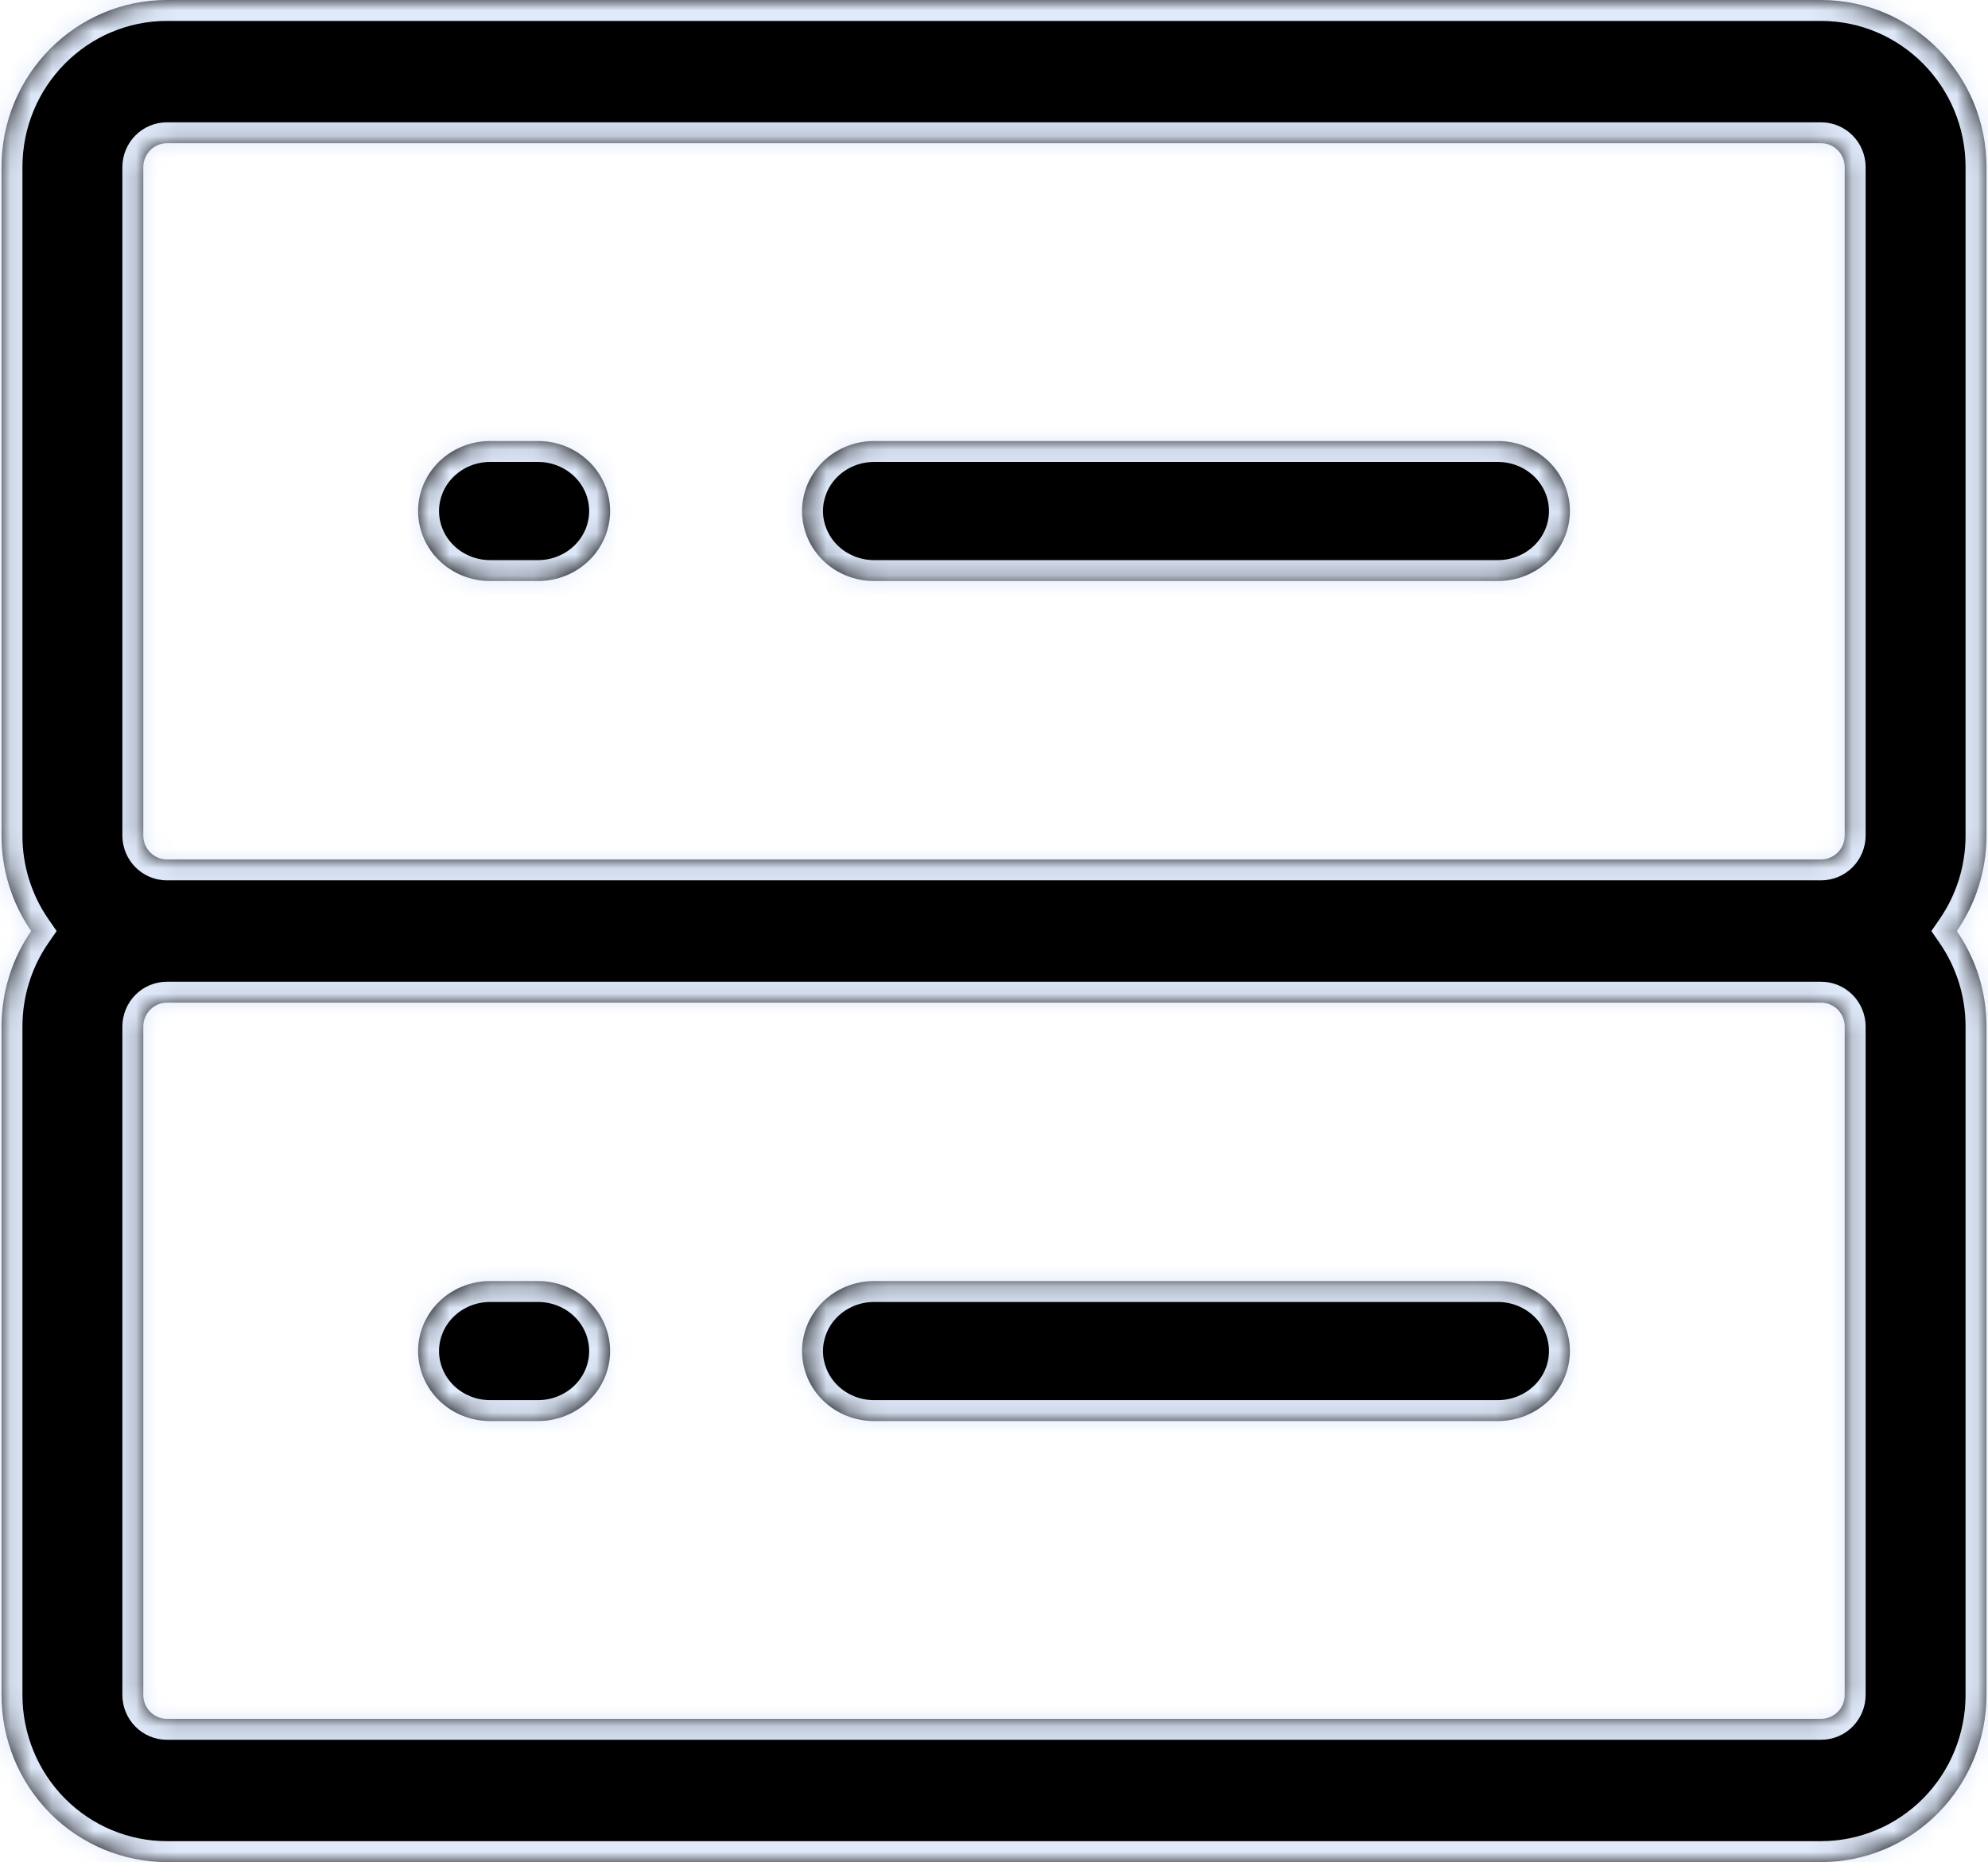 <svg width="95" height="89" viewBox="0 0 95 89" fill="none" xmlns="http://www.w3.org/2000/svg">
<mask id="path-1-inside-1_51_534" fill="white">
<path fill-rule="evenodd" clip-rule="evenodd" d="M87.023 0H7.977C3.614 0 0.072 3.578 0.072 7.987V39.936C0.07 41.568 0.565 43.162 1.491 44.5C0.565 45.837 0.072 47.43 0.072 49.064V81.013C0.072 83.131 0.905 85.163 2.388 86.661C3.87 88.159 5.881 89 7.977 89H87.023C89.12 89 91.13 88.159 92.612 86.661C94.095 85.163 94.928 83.131 94.928 81.013V49.064C94.928 47.366 94.404 45.796 93.509 44.5C94.404 43.204 94.928 41.634 94.928 39.936V7.987C94.928 3.578 91.386 0 87.023 0ZM7.179 48.257C7.39 48.043 7.678 47.923 7.977 47.923H87.023C87.323 47.923 87.61 48.043 87.822 48.257C88.033 48.471 88.152 48.761 88.152 49.064V81.013C88.152 81.315 88.033 81.606 87.822 81.82C87.61 82.034 87.323 82.154 87.023 82.154H7.977C7.354 82.154 6.848 81.643 6.848 81.013V49.064C6.848 48.761 6.967 48.471 7.179 48.257ZM87.023 41.077H7.977C7.354 41.077 6.848 40.566 6.848 39.936V7.987C6.848 7.685 6.967 7.394 7.179 7.18C7.39 6.966 7.678 6.846 7.977 6.846H87.023C87.323 6.846 87.61 6.966 87.822 7.18C88.033 7.394 88.152 7.685 88.152 7.987V39.936C88.152 40.239 88.033 40.529 87.822 40.743C87.61 40.957 87.323 41.077 87.023 41.077ZM39.334 22.059C39.979 21.431 40.854 21.079 41.767 21.079H71.58C72.492 21.079 73.367 21.431 74.012 22.059C74.657 22.686 75.02 23.538 75.02 24.425C75.02 25.312 74.657 26.163 74.012 26.791C73.367 27.418 72.492 27.771 71.58 27.771H41.767C40.854 27.771 39.979 27.418 39.334 26.791C38.689 26.163 38.327 25.312 38.327 24.425C38.327 23.538 38.689 22.686 39.334 22.059ZM20.988 22.059C20.343 22.686 19.98 23.538 19.98 24.425C19.98 25.312 20.343 26.163 20.988 26.791C21.633 27.418 22.508 27.771 23.42 27.771H25.713C26.626 27.771 27.501 27.418 28.146 26.791C28.791 26.163 29.154 25.312 29.154 24.425C29.154 23.538 28.791 22.686 28.146 22.059C27.501 21.431 26.626 21.079 25.713 21.079H23.42C22.508 21.079 21.633 21.431 20.988 22.059ZM39.334 62.209C38.689 62.837 38.327 63.688 38.327 64.575C38.327 65.463 38.689 66.314 39.334 66.941C39.979 67.569 40.854 67.921 41.767 67.921H71.58C72.492 67.921 73.367 67.569 74.012 66.941C74.657 66.314 75.02 65.463 75.02 64.575C75.02 63.688 74.657 62.837 74.012 62.209C73.367 61.582 72.492 61.229 71.58 61.229H41.767C40.854 61.229 39.979 61.582 39.334 62.209ZM20.988 62.209C21.633 61.582 22.508 61.229 23.42 61.229H25.713C26.626 61.229 27.501 61.582 28.146 62.209C28.791 62.837 29.154 63.688 29.154 64.575C29.154 65.463 28.791 66.314 28.146 66.941C27.501 67.569 26.626 67.921 25.713 67.921H23.42C22.508 67.921 21.633 67.569 20.988 66.941C20.343 66.314 19.98 65.463 19.98 64.575C19.98 63.688 20.343 62.837 20.988 62.209Z"/>
</mask>
<path fill-rule="evenodd" clip-rule="evenodd" d="M87.023 0H7.977C3.614 0 0.072 3.578 0.072 7.987V39.936C0.07 41.568 0.565 43.162 1.491 44.5C0.565 45.837 0.072 47.43 0.072 49.064V81.013C0.072 83.131 0.905 85.163 2.388 86.661C3.87 88.159 5.881 89 7.977 89H87.023C89.12 89 91.13 88.159 92.612 86.661C94.095 85.163 94.928 83.131 94.928 81.013V49.064C94.928 47.366 94.404 45.796 93.509 44.5C94.404 43.204 94.928 41.634 94.928 39.936V7.987C94.928 3.578 91.386 0 87.023 0ZM7.179 48.257C7.39 48.043 7.678 47.923 7.977 47.923H87.023C87.323 47.923 87.61 48.043 87.822 48.257C88.033 48.471 88.152 48.761 88.152 49.064V81.013C88.152 81.315 88.033 81.606 87.822 81.82C87.61 82.034 87.323 82.154 87.023 82.154H7.977C7.354 82.154 6.848 81.643 6.848 81.013V49.064C6.848 48.761 6.967 48.471 7.179 48.257ZM87.023 41.077H7.977C7.354 41.077 6.848 40.566 6.848 39.936V7.987C6.848 7.685 6.967 7.394 7.179 7.18C7.39 6.966 7.678 6.846 7.977 6.846H87.023C87.323 6.846 87.61 6.966 87.822 7.18C88.033 7.394 88.152 7.685 88.152 7.987V39.936C88.152 40.239 88.033 40.529 87.822 40.743C87.61 40.957 87.323 41.077 87.023 41.077ZM39.334 22.059C39.979 21.431 40.854 21.079 41.767 21.079H71.58C72.492 21.079 73.367 21.431 74.012 22.059C74.657 22.686 75.02 23.538 75.02 24.425C75.02 25.312 74.657 26.163 74.012 26.791C73.367 27.418 72.492 27.771 71.58 27.771H41.767C40.854 27.771 39.979 27.418 39.334 26.791C38.689 26.163 38.327 25.312 38.327 24.425C38.327 23.538 38.689 22.686 39.334 22.059ZM20.988 22.059C20.343 22.686 19.98 23.538 19.98 24.425C19.98 25.312 20.343 26.163 20.988 26.791C21.633 27.418 22.508 27.771 23.42 27.771H25.713C26.626 27.771 27.501 27.418 28.146 26.791C28.791 26.163 29.154 25.312 29.154 24.425C29.154 23.538 28.791 22.686 28.146 22.059C27.501 21.431 26.626 21.079 25.713 21.079H23.42C22.508 21.079 21.633 21.431 20.988 22.059ZM39.334 62.209C38.689 62.837 38.327 63.688 38.327 64.575C38.327 65.463 38.689 66.314 39.334 66.941C39.979 67.569 40.854 67.921 41.767 67.921H71.58C72.492 67.921 73.367 67.569 74.012 66.941C74.657 66.314 75.02 65.463 75.02 64.575C75.02 63.688 74.657 62.837 74.012 62.209C73.367 61.582 72.492 61.229 71.58 61.229H41.767C40.854 61.229 39.979 61.582 39.334 62.209ZM20.988 62.209C21.633 61.582 22.508 61.229 23.42 61.229H25.713C26.626 61.229 27.501 61.582 28.146 62.209C28.791 62.837 29.154 63.688 29.154 64.575C29.154 65.463 28.791 66.314 28.146 66.941C27.501 67.569 26.626 67.921 25.713 67.921H23.42C22.508 67.921 21.633 67.569 20.988 66.941C20.343 66.314 19.98 65.463 19.98 64.575C19.98 63.688 20.343 62.837 20.988 62.209Z" fill="black"/>
<path d="M0.072 39.936L1.072 39.937V39.936H0.072ZM1.491 44.5L2.313 45.069L2.707 44.5L2.313 43.931L1.491 44.5ZM2.388 86.661L1.677 87.364L2.388 86.661ZM93.509 44.5L92.686 43.932L92.294 44.5L92.686 45.068L93.509 44.5ZM7.179 48.257L6.468 47.554L6.468 47.554L7.179 48.257ZM87.822 48.257L88.532 47.554L88.532 47.554L87.822 48.257ZM7.179 7.18L6.468 6.477L6.468 6.477L7.179 7.18ZM87.822 7.18L88.532 6.477V6.477L87.822 7.18ZM87.822 40.743L87.111 40.039L87.111 40.039L87.822 40.743ZM74.012 26.791L74.709 27.508V27.508L74.012 26.791ZM39.334 26.791L38.637 27.508L38.637 27.508L39.334 26.791ZM20.988 22.059L20.291 21.342V21.342L20.988 22.059ZM20.988 26.791L20.291 27.508L20.291 27.508L20.988 26.791ZM28.146 26.791L28.843 27.508L28.843 27.508L28.146 26.791ZM29.154 24.425L30.154 24.425V24.425L29.154 24.425ZM20.988 62.209L20.291 61.492L20.988 62.209ZM29.154 64.575H30.154H29.154ZM20.988 66.941L20.291 67.658L20.988 66.941ZM7.977 1H87.023V-1H7.977V1ZM1.072 7.987C1.072 4.121 4.176 1 7.977 1V-1C3.052 -1 -0.928 3.036 -0.928 7.987H1.072ZM1.072 39.936V7.987H-0.928V39.936H1.072ZM2.313 43.931C1.504 42.761 1.07 41.367 1.072 39.937L-0.928 39.934C-0.93 41.77 -0.374 43.563 0.668 45.069L2.313 43.931ZM1.072 49.064C1.072 47.631 1.504 46.237 2.313 45.069L0.669 43.931C-0.375 45.437 -0.928 47.229 -0.928 49.064H1.072ZM1.072 81.013V49.064H-0.928V81.013H1.072ZM3.098 85.957C1.802 84.648 1.072 82.869 1.072 81.013H-0.928C-0.928 83.393 0.008 85.678 1.677 87.364L3.098 85.957ZM7.977 88C6.149 88 4.394 87.266 3.098 85.957L1.677 87.364C3.346 89.051 5.612 90 7.977 90V88ZM87.023 88H7.977V90H87.023V88ZM91.902 85.957C90.606 87.266 88.851 88 87.023 88V90C89.388 90 91.654 89.051 93.323 87.364L91.902 85.957ZM93.928 81.013C93.928 82.869 93.198 84.648 91.902 85.957L93.323 87.364C94.992 85.678 95.928 83.393 95.928 81.013H93.928ZM93.928 49.064V81.013H95.928V49.064H93.928ZM92.686 45.068C93.469 46.203 93.928 47.576 93.928 49.064H95.928C95.928 47.157 95.338 45.39 94.332 43.932L92.686 45.068ZM93.928 39.936C93.928 41.424 93.469 42.797 92.686 43.932L94.332 45.068C95.338 43.61 95.928 41.843 95.928 39.936H93.928ZM93.928 7.987V39.936H95.928V7.987H93.928ZM87.023 1C90.824 1 93.928 4.121 93.928 7.987H95.928C95.928 3.036 91.948 -1 87.023 -1V1ZM7.977 46.923C7.409 46.923 6.866 47.151 6.468 47.554L7.889 48.961C7.914 48.935 7.946 48.923 7.977 48.923V46.923ZM87.023 46.923H7.977V48.923H87.023V46.923ZM88.532 47.554C88.134 47.151 87.591 46.923 87.023 46.923V48.923C87.054 48.923 87.086 48.935 87.111 48.961L88.532 47.554ZM89.152 49.064C89.152 48.5 88.93 47.956 88.532 47.554L87.111 48.961C87.136 48.986 87.152 49.023 87.152 49.064H89.152ZM89.152 81.013V49.064H87.152V81.013H89.152ZM88.532 82.523C88.93 82.121 89.152 81.577 89.152 81.013H87.152C87.152 81.054 87.136 81.091 87.111 81.116L88.532 82.523ZM87.023 83.154C87.591 83.154 88.134 82.926 88.532 82.523L87.111 81.116C87.086 81.141 87.054 81.154 87.023 81.154V83.154ZM7.977 83.154H87.023V81.154H7.977V83.154ZM5.848 81.013C5.848 82.185 6.792 83.154 7.977 83.154V81.154C7.916 81.154 7.848 81.1 7.848 81.013H5.848ZM5.848 49.064V81.013H7.848V49.064H5.848ZM6.468 47.554C6.07 47.956 5.848 48.5 5.848 49.064H7.848C7.848 49.023 7.864 48.986 7.889 48.961L6.468 47.554ZM7.977 42.077H87.023V40.077H7.977V42.077ZM5.848 39.936C5.848 41.108 6.792 42.077 7.977 42.077V40.077C7.916 40.077 7.848 40.023 7.848 39.936H5.848ZM5.848 7.987V39.936H7.848V7.987H5.848ZM6.468 6.477C6.07 6.879 5.848 7.423 5.848 7.987H7.848C7.848 7.946 7.864 7.909 7.889 7.884L6.468 6.477ZM7.977 5.846C7.409 5.846 6.866 6.074 6.468 6.477L7.889 7.884C7.914 7.858 7.946 7.846 7.977 7.846V5.846ZM87.023 5.846H7.977V7.846H87.023V5.846ZM88.532 6.477C88.134 6.074 87.591 5.846 87.023 5.846V7.846C87.054 7.846 87.086 7.858 87.111 7.884L88.532 6.477ZM89.152 7.987C89.152 7.423 88.93 6.879 88.532 6.477L87.111 7.884C87.136 7.909 87.152 7.946 87.152 7.987H89.152ZM89.152 39.936V7.987H87.152V39.936H89.152ZM88.532 41.446C88.93 41.044 89.152 40.5 89.152 39.936H87.152C87.152 39.977 87.136 40.014 87.111 40.039L88.532 41.446ZM87.023 42.077C87.591 42.077 88.134 41.849 88.532 41.446L87.111 40.039C87.086 40.065 87.054 40.077 87.023 40.077V42.077ZM41.767 20.079C40.598 20.079 39.472 20.53 38.637 21.342L40.032 22.776C40.487 22.333 41.111 22.079 41.767 22.079V20.079ZM71.58 20.079H41.767V22.079H71.58V20.079ZM74.709 21.342C73.875 20.53 72.749 20.079 71.58 20.079V22.079C72.236 22.079 72.859 22.333 73.315 22.776L74.709 21.342ZM76.02 24.425C76.02 23.263 75.545 22.155 74.709 21.342L73.315 22.776C73.77 23.218 74.02 23.812 74.02 24.425H76.02ZM74.709 27.508C75.545 26.695 76.02 25.587 76.02 24.425H74.02C74.02 25.038 73.77 25.632 73.315 26.074L74.709 27.508ZM71.58 28.771C72.749 28.771 73.875 28.319 74.709 27.508L73.315 26.074C72.859 26.517 72.236 26.771 71.58 26.771V28.771ZM41.767 28.771H71.58V26.771H41.767V28.771ZM38.637 27.508C39.472 28.319 40.598 28.771 41.767 28.771V26.771C41.111 26.771 40.487 26.517 40.032 26.074L38.637 27.508ZM37.327 24.425C37.327 25.587 37.801 26.695 38.637 27.508L40.032 26.074C39.577 25.632 39.327 25.038 39.327 24.425H37.327ZM38.637 21.342C37.801 22.155 37.327 23.263 37.327 24.425H39.327C39.327 23.812 39.577 23.218 40.032 22.776L38.637 21.342ZM20.98 24.425C20.98 23.812 21.23 23.218 21.685 22.776L20.291 21.342C19.455 22.155 18.98 23.263 18.98 24.425H20.98ZM21.685 26.074C21.23 25.632 20.98 25.038 20.98 24.425H18.98C18.98 25.587 19.455 26.695 20.291 27.508L21.685 26.074ZM23.42 26.771C22.764 26.771 22.141 26.517 21.685 26.074L20.291 27.508C21.125 28.319 22.252 28.771 23.42 28.771V26.771ZM25.713 26.771H23.42V28.771H25.713V26.771ZM27.449 26.074C26.993 26.517 26.369 26.771 25.713 26.771V28.771C26.882 28.771 28.009 28.319 28.843 27.508L27.449 26.074ZM28.154 24.425C28.154 25.038 27.903 25.632 27.449 26.074L28.843 27.508C29.679 26.695 30.154 25.587 30.154 24.425L28.154 24.425ZM27.449 22.776C27.903 23.218 28.154 23.812 28.154 24.425L30.154 24.425C30.154 23.263 29.679 22.155 28.843 21.342L27.449 22.776ZM25.713 22.079C26.369 22.079 26.993 22.333 27.449 22.776L28.843 21.342C28.009 20.53 26.882 20.079 25.713 20.079V22.079ZM23.42 22.079H25.713V20.079H23.42V22.079ZM21.685 22.776C22.141 22.333 22.764 22.079 23.42 22.079V20.079C22.252 20.079 21.125 20.53 20.291 21.342L21.685 22.776ZM39.327 64.575C39.327 63.962 39.577 63.368 40.032 62.926L38.637 61.492C37.801 62.305 37.327 63.414 37.327 64.575H39.327ZM40.032 66.224C39.577 65.782 39.327 65.188 39.327 64.575H37.327C37.327 65.737 37.801 66.845 38.637 67.658L40.032 66.224ZM41.767 66.921C41.111 66.921 40.487 66.667 40.032 66.224L38.637 67.658C39.472 68.47 40.598 68.921 41.767 68.921V66.921ZM71.58 66.921H41.767V68.921H71.58V66.921ZM73.315 66.224C72.859 66.667 72.236 66.921 71.58 66.921V68.921C72.749 68.921 73.875 68.47 74.709 67.658L73.315 66.224ZM74.02 64.575C74.02 65.188 73.77 65.782 73.315 66.224L74.709 67.658C75.545 66.845 76.02 65.737 76.02 64.575H74.02ZM73.315 62.926C73.77 63.368 74.02 63.962 74.02 64.575H76.02C76.02 63.414 75.545 62.305 74.709 61.492L73.315 62.926ZM71.58 62.229C72.236 62.229 72.859 62.483 73.315 62.926L74.709 61.492C73.875 60.681 72.749 60.229 71.58 60.229V62.229ZM41.767 62.229H71.58V60.229H41.767V62.229ZM40.032 62.926C40.487 62.483 41.111 62.229 41.767 62.229V60.229C40.598 60.229 39.472 60.681 38.637 61.492L40.032 62.926ZM23.42 60.229C22.252 60.229 21.125 60.681 20.291 61.492L21.685 62.926C22.141 62.483 22.764 62.229 23.42 62.229V60.229ZM25.713 60.229H23.42V62.229H25.713V60.229ZM28.843 61.492C28.009 60.681 26.882 60.229 25.713 60.229V62.229C26.369 62.229 26.993 62.483 27.449 62.926L28.843 61.492ZM30.154 64.575C30.154 63.414 29.679 62.305 28.843 61.492L27.449 62.926C27.903 63.368 28.154 63.962 28.154 64.575H30.154ZM28.843 67.658C29.679 66.845 30.154 65.737 30.154 64.575H28.154C28.154 65.188 27.903 65.782 27.449 66.224L28.843 67.658ZM25.713 68.921C26.882 68.921 28.009 68.47 28.843 67.658L27.449 66.224C26.993 66.667 26.369 66.921 25.713 66.921V68.921ZM23.42 68.921H25.713V66.921H23.42V68.921ZM20.291 67.658C21.125 68.47 22.252 68.921 23.42 68.921V66.921C22.764 66.921 22.141 66.667 21.685 66.224L20.291 67.658ZM18.98 64.575C18.98 65.737 19.455 66.845 20.291 67.658L21.685 66.224C21.23 65.782 20.98 65.188 20.98 64.575H18.98ZM20.291 61.492C19.455 62.305 18.98 63.414 18.98 64.575H20.98C20.98 63.962 21.23 63.368 21.685 62.926L20.291 61.492Z" fill="#E0EAFB" mask="url(#path-1-inside-1_51_534)"/>
</svg>
